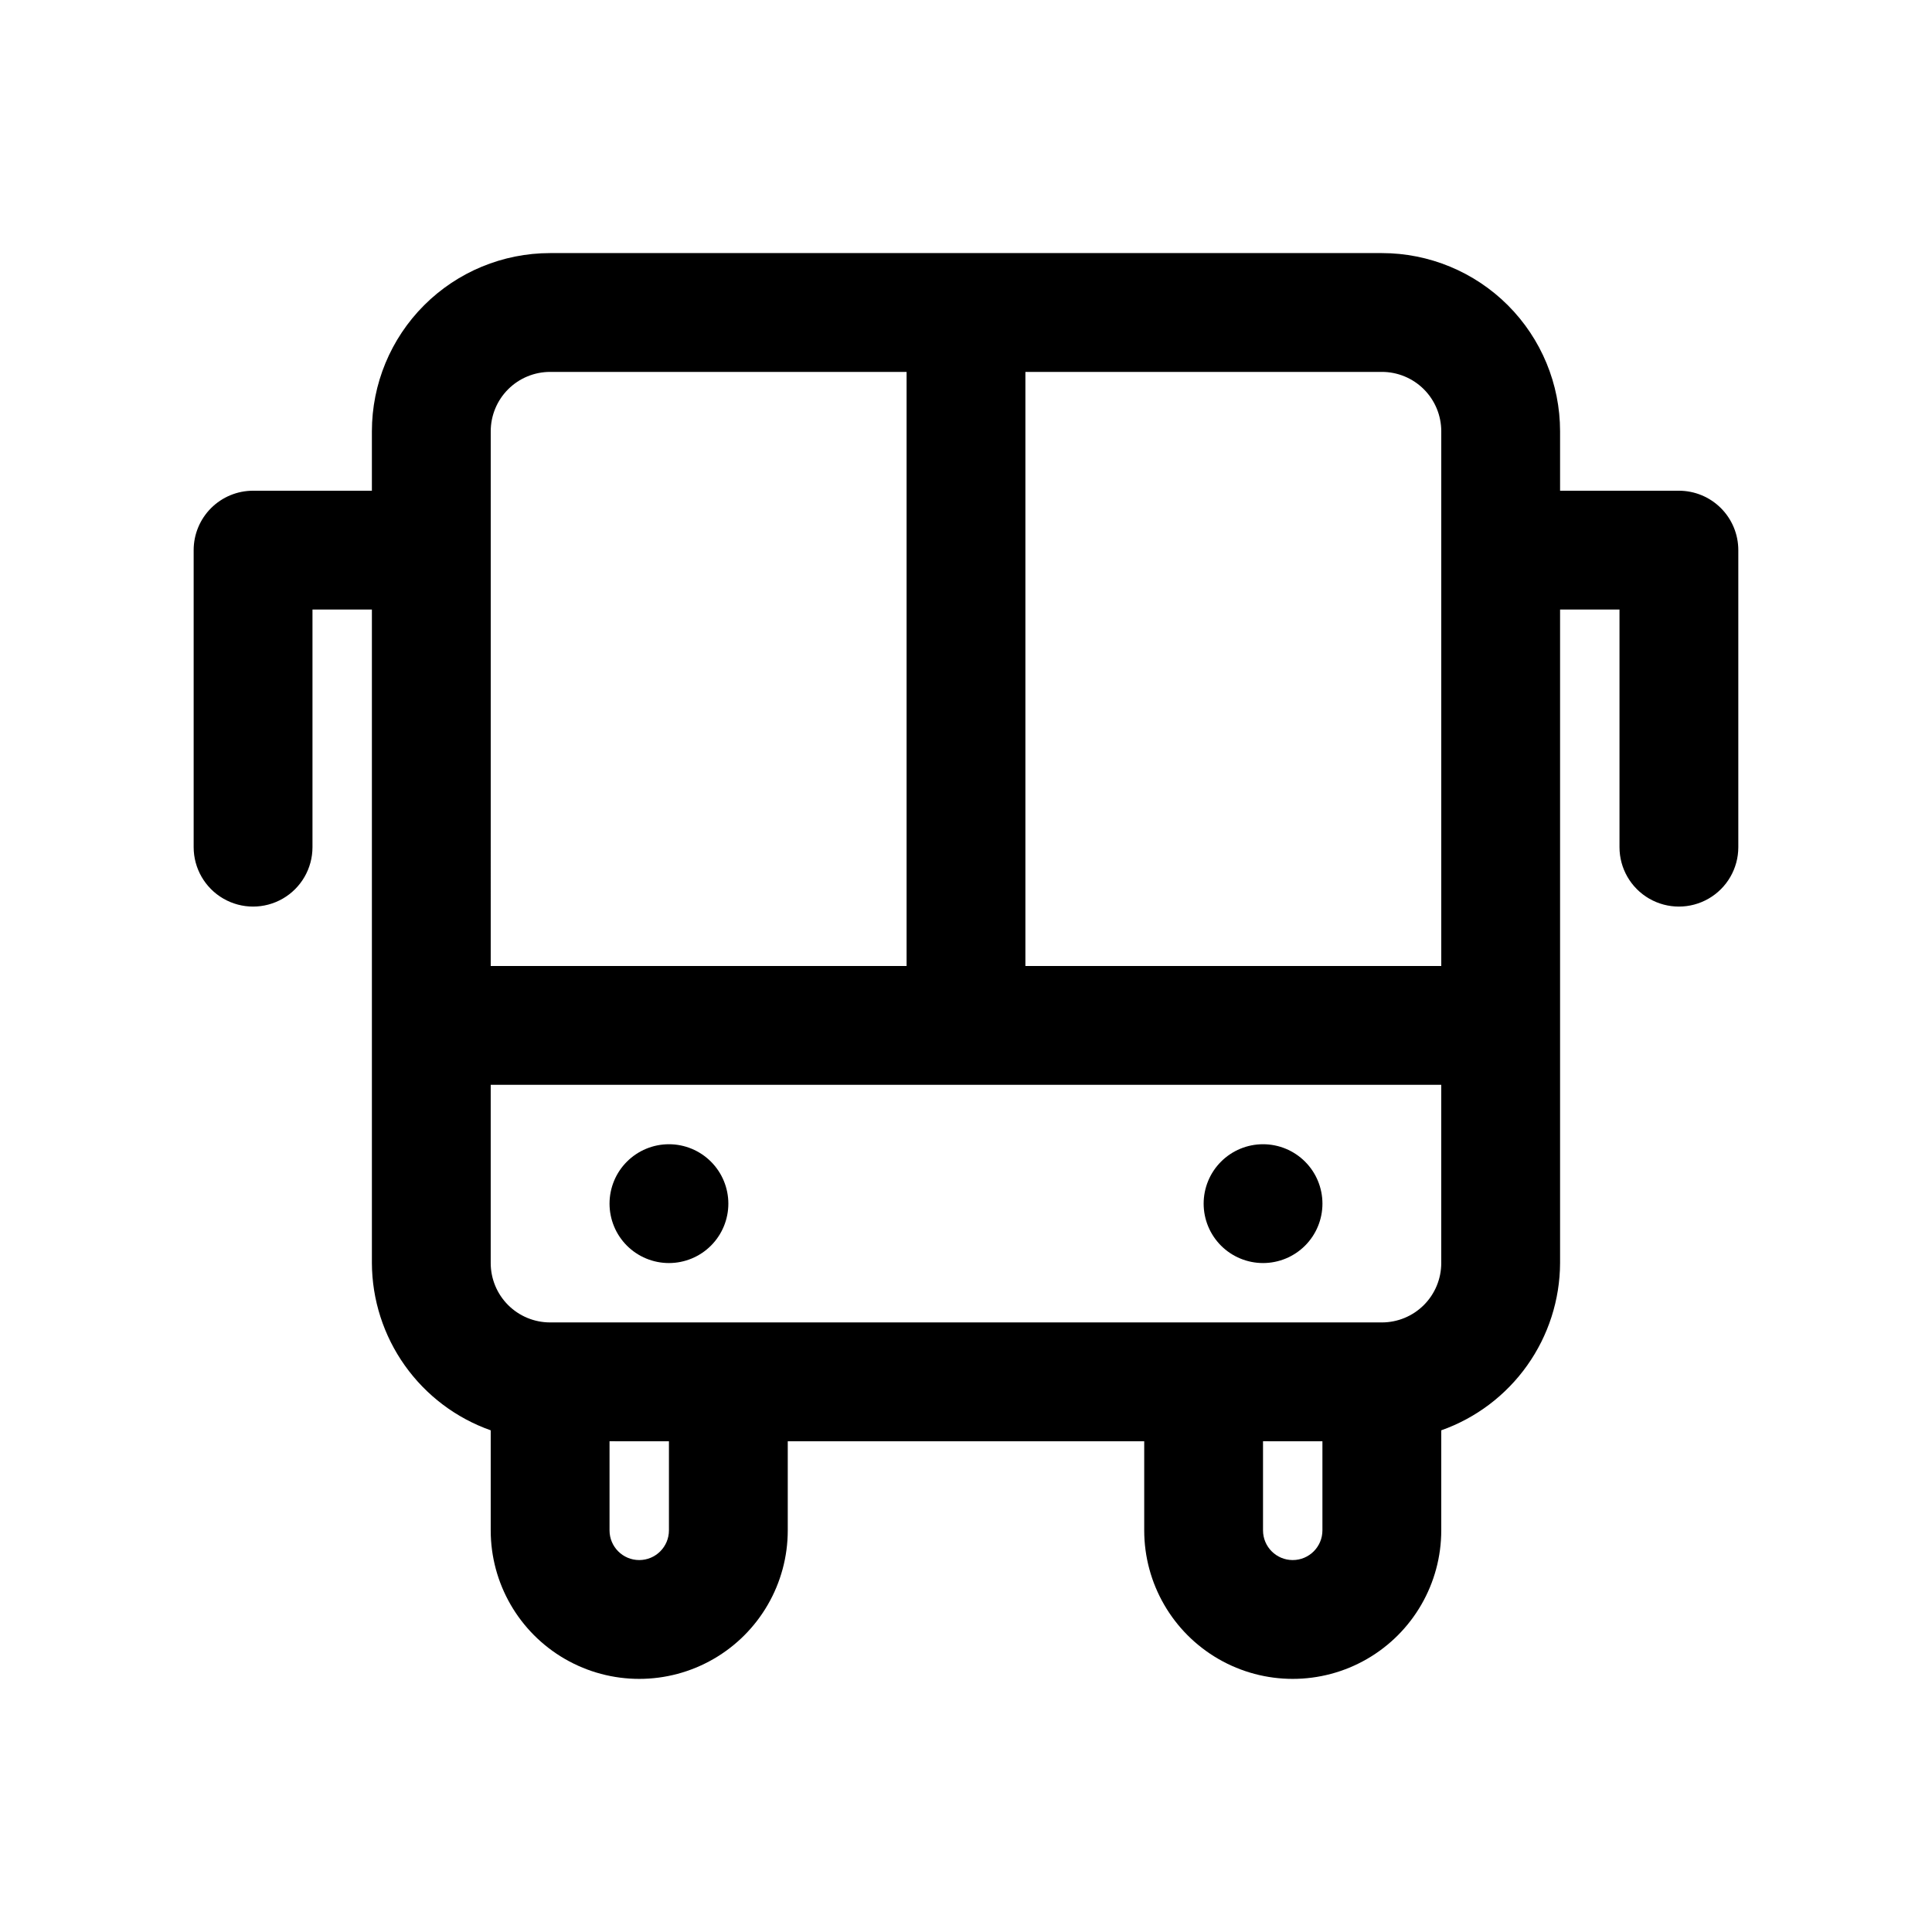 <?xml version="1.0" encoding="UTF-8"?>
<!-- Uploaded to: SVG Repo, www.svgrepo.com, Generator: SVG Repo Mixer Tools -->
<svg fill="#000000" width="800px" height="800px" version="1.1" viewBox="144 144 512 512" xmlns="http://www.w3.org/2000/svg">
 <path d="m337.02 462.98c0 4.172-1.66 8.18-4.613 11.133-2.953 2.949-6.957 4.609-11.133 4.609-4.176 0-8.18-1.66-11.133-4.609-2.953-2.953-4.609-6.961-4.609-11.133 0-4.176 1.656-8.184 4.609-11.133 2.953-2.953 6.957-4.613 11.133-4.613 4.176 0 8.18 1.66 11.133 4.613 2.953 2.949 4.613 6.957 4.613 11.133zm141.7-15.742v-0.004c-4.176 0-8.18 1.66-11.133 4.613-2.953 2.949-4.609 6.957-4.609 11.133 0 4.172 1.656 8.18 4.609 11.133 2.953 2.949 6.957 4.609 11.133 4.609s8.18-1.66 11.133-4.609c2.953-2.953 4.609-6.961 4.609-11.133 0-4.176-1.656-8.184-4.609-11.133-2.953-2.953-6.957-4.613-11.133-4.613zm125.95-157.45v78.723c0 5.625-3 10.82-7.871 13.633-4.871 2.812-10.875 2.812-15.746 0-4.871-2.812-7.871-8.008-7.871-13.633v-62.977h-15.746v173.18c-0.039 9.734-3.086 19.219-8.723 27.152-5.637 7.938-13.586 13.938-22.766 17.184v26.512c0 14.062-7.5 27.055-19.68 34.086-12.176 7.031-27.18 7.031-39.359 0-12.176-7.031-19.68-20.023-19.68-34.086v-23.617h-94.465v23.617c0 14.062-7.5 27.055-19.68 34.086-12.176 7.031-27.184 7.031-39.359 0-12.18-7.031-19.68-20.023-19.68-34.086v-26.512c-9.18-3.246-17.129-9.246-22.766-17.184-5.637-7.934-8.684-17.418-8.723-27.152v-173.18h-15.746v62.977c0 5.625-3 10.82-7.871 13.633s-10.871 2.812-15.742 0c-4.871-2.812-7.875-8.008-7.875-13.633v-78.723c0-4.176 1.66-8.18 4.613-11.133s6.957-4.609 11.133-4.609h31.488v-15.746c0-12.527 4.977-24.539 13.832-33.398 8.859-8.855 20.871-13.832 33.398-13.832h220.42c12.527 0 24.539 4.977 33.398 13.832 8.855 8.859 13.832 20.871 13.832 33.398v15.746h31.488c4.176 0 8.18 1.656 11.133 4.609s4.613 6.957 4.613 11.133zm-94.465-47.23h-94.465v157.44h110.21v-141.7c0-4.176-1.656-8.18-4.609-11.133s-6.957-4.609-11.133-4.609zm-236.16 157.44h110.21v-157.44h-94.465c-4.176 0-8.18 1.656-11.133 4.609s-4.609 6.957-4.609 11.133zm47.23 125.95-15.742-0.004v23.617c0 4.348 3.523 7.871 7.871 7.871s7.871-3.523 7.871-7.871zm173.18 0-15.742-0.004v23.617c0 4.348 3.523 7.871 7.871 7.871s7.871-3.523 7.871-7.871zm31.488-47.23v-47.234h-251.9v47.23c0 4.176 1.656 8.18 4.609 11.133 2.953 2.953 6.957 4.609 11.133 4.609h220.42c4.176 0 8.18-1.656 11.133-4.609 2.953-2.953 4.609-6.957 4.609-11.133z"/>
</svg>